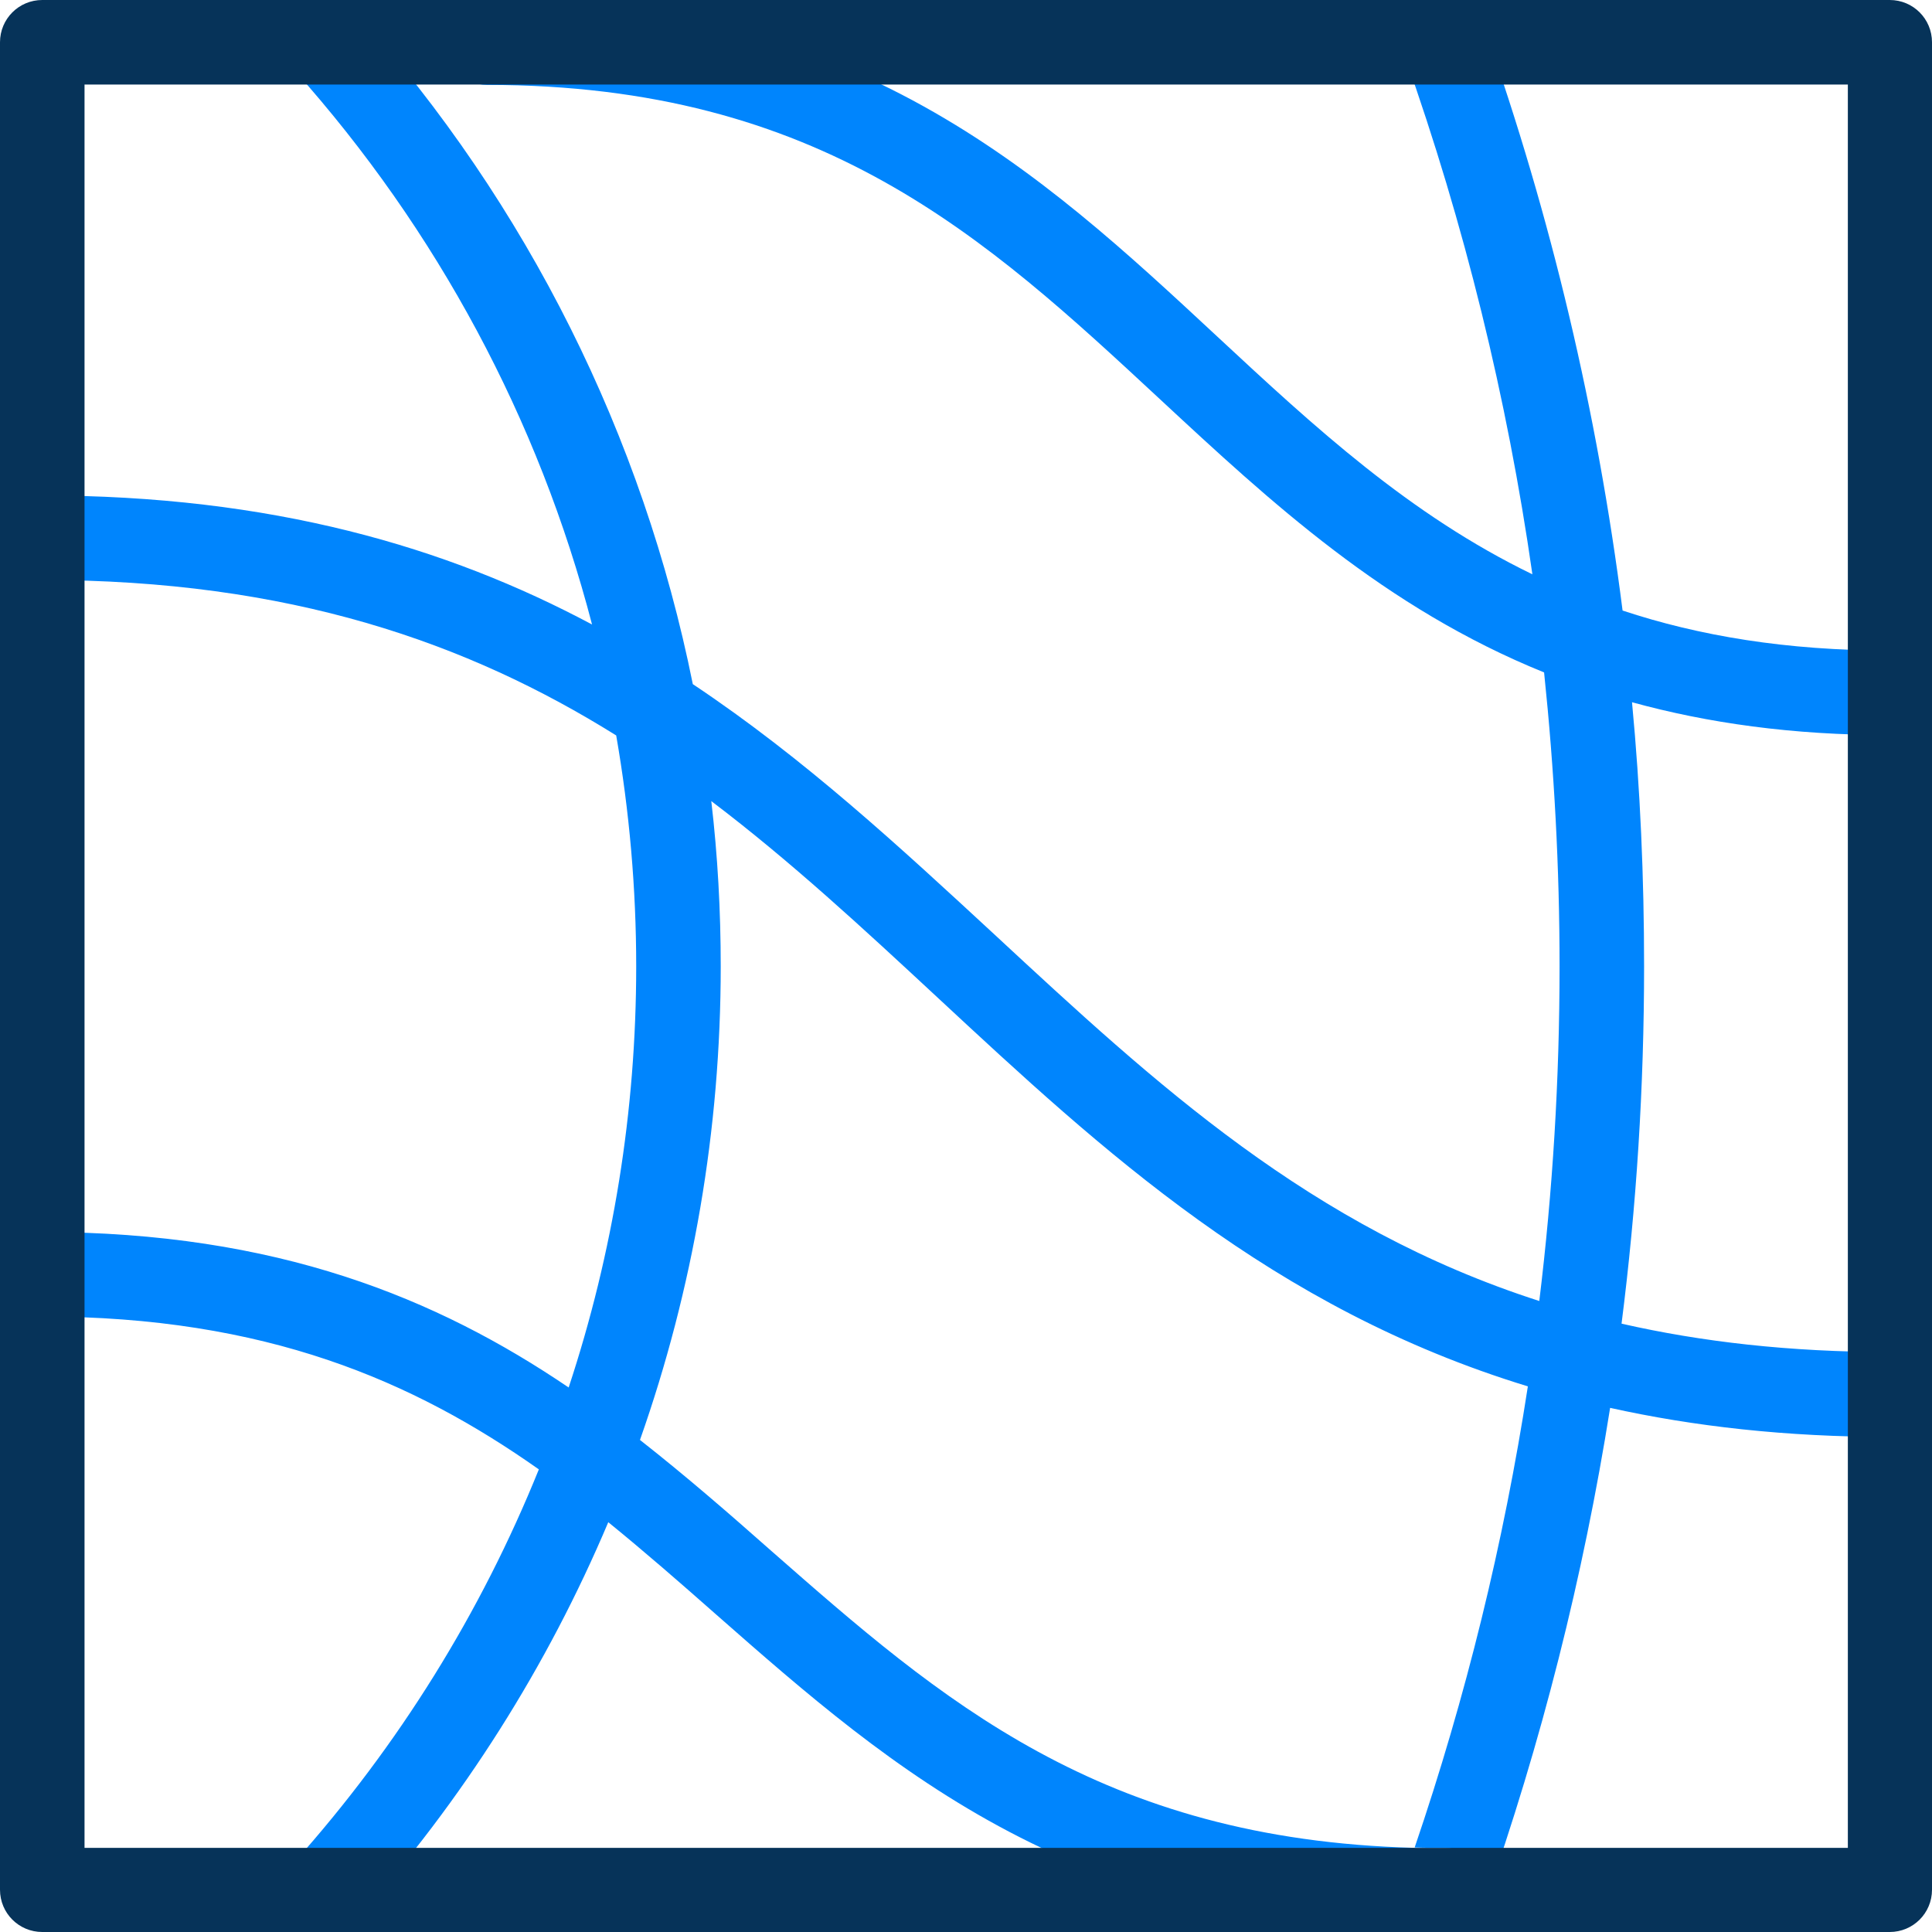 <?xml version="1.0" encoding="utf-8"?>
<!-- Generator: Adobe Illustrator 27.7.0, SVG Export Plug-In . SVG Version: 6.00 Build 0)  -->
<svg version="1.1" id="Capa_1" xmlns="http://www.w3.org/2000/svg" xmlns:xlink="http://www.w3.org/1999/xlink" x="0px" y="0px"
	 viewBox="0 0 512 512" style="enable-background:new 0 0 512 512;" xml:space="preserve">
<style type="text/css">
	.st0{fill:#0085FD;}
	.st1{fill:#063359;}
</style>
<g>
	<g>
		<path class="st0" d="M512,369.6c0,6.2-5,11.2-11.2,11.2c-27.5,0-52-2.8-74.1-7.7c-7.1,44.7-18.2,88.7-33.3,131.5
			c0,0,0,0.1-0.1,0.1c0.4-1.2,0.7-2.5,0.7-3.8c0-6.2-5-11.2-11.2-11.2c-2.7,0-5.3,0-7.9-0.1c13.6-39.9,23.6-80.7,30-122.2
			c-67.8-20.7-112.7-62.4-156.5-103.1c-19.6-18.2-38.9-36.1-59.9-52c1.7,14.5,2.5,29.1,2.5,43.8c0,43.2-7.3,85.5-21.4,125.5
			c12.1,9.5,23.5,19.4,34.8,29.4c44.8,39.3,87.1,76.5,170.5,78.7c-0.9,2.5-1.7,5-2.6,7.5c-2.1,5.8,1,12.2,6.8,14.3
			c1.2,0.4,2.5,0.6,3.7,0.6c-97.1,0-146-42.9-193.2-84.4c-9.4-8.3-18.8-16.5-28.4-24.3c-16.1,38.1-38.5,73.6-66.6,105
			c-2.2,2.5-5.3,3.7-8.3,3.7c-2.7,0-5.3-0.9-7.4-2.8c-4.6-4.1-5-11.2-0.9-15.8c27.7-31,49.5-66.2,64.8-104.1
			c-33.2-23.4-72.3-40.5-131.6-40.5c-6.2,0-11.2-5-11.2-11.2c0-6.2,5-11.2,11.2-11.2c62.3,0,104.7,17.6,139.5,41.2
			c11.8-35.7,17.9-73.3,17.9-111.6c0-20.6-1.8-41.1-5.3-61.2c-39.4-24.6-86.5-41.2-152.2-41.2c-6.2,0-11.2-5-11.2-11.2
			c0-6.2,5-11.2,11.2-11.2c60.8,0,107.2,13.6,145.8,34.2C142.8,111.3,115.9,61,78,18.6C73.8,14,74.2,7,78.8,2.8
			c4.6-4.1,11.7-3.7,15.8,0.9c45.3,50.6,75.8,112,89,177.6c29.7,19.8,55,43.3,80,66.4c42.7,39.6,83.7,77.6,144.4,97.1
			c7,2.2,14.2,4.2,21.8,6c21.1,4.8,44.5,7.5,71,7.5C507,358.4,512,363.4,512,369.6z"/>
	</g>
	<g>
		<path class="st0" d="M512,183.6c0,6.2-5,11.2-11.2,11.2c-25.9,0-48.3-3.2-68.3-8.7c2.2,23.2,3.2,46.5,3.2,70c0,31.9-2,63.6-6,94.9
			c-7.5-1.7-14.8-3.7-21.8-6c3.6-29.4,5.4-59,5.4-88.9c0-26.1-1.4-52.1-4.1-77.9c-42.2-17.1-72.4-45.1-101.9-72.5
			c-46.1-42.8-89.7-83.2-178.2-83.2c-6.2,0-11.2-5-11.2-11.2S123,0,129.2,0c97.3,0,146.2,45.3,193.4,89.2c25.8,24,50.9,47.2,83.5,63
			c-6.7-46.8-18-92.7-33.8-137.3c-2.1-5.8,1-12.2,6.8-14.3c5.8-2.1,12.2,1,14.3,6.8c17.7,50.1,29.9,101.7,36.6,154.4
			c20.2,6.7,43.4,10.6,70.9,10.6C507,172.4,512,177.4,512,183.6z"/>
	</g>
	<g>
		<path class="st1" d="M500.8,512H11.2C5,512,0,507,0,500.8V11.2C0,5,5,0,11.2,0h489.6C507,0,512,5,512,11.2v489.6
			C512,507,507,512,500.8,512z M22.4,489.7h467.3V22.4H22.4L22.4,489.7L22.4,489.7z"/>
	</g>
</g>
</svg>
